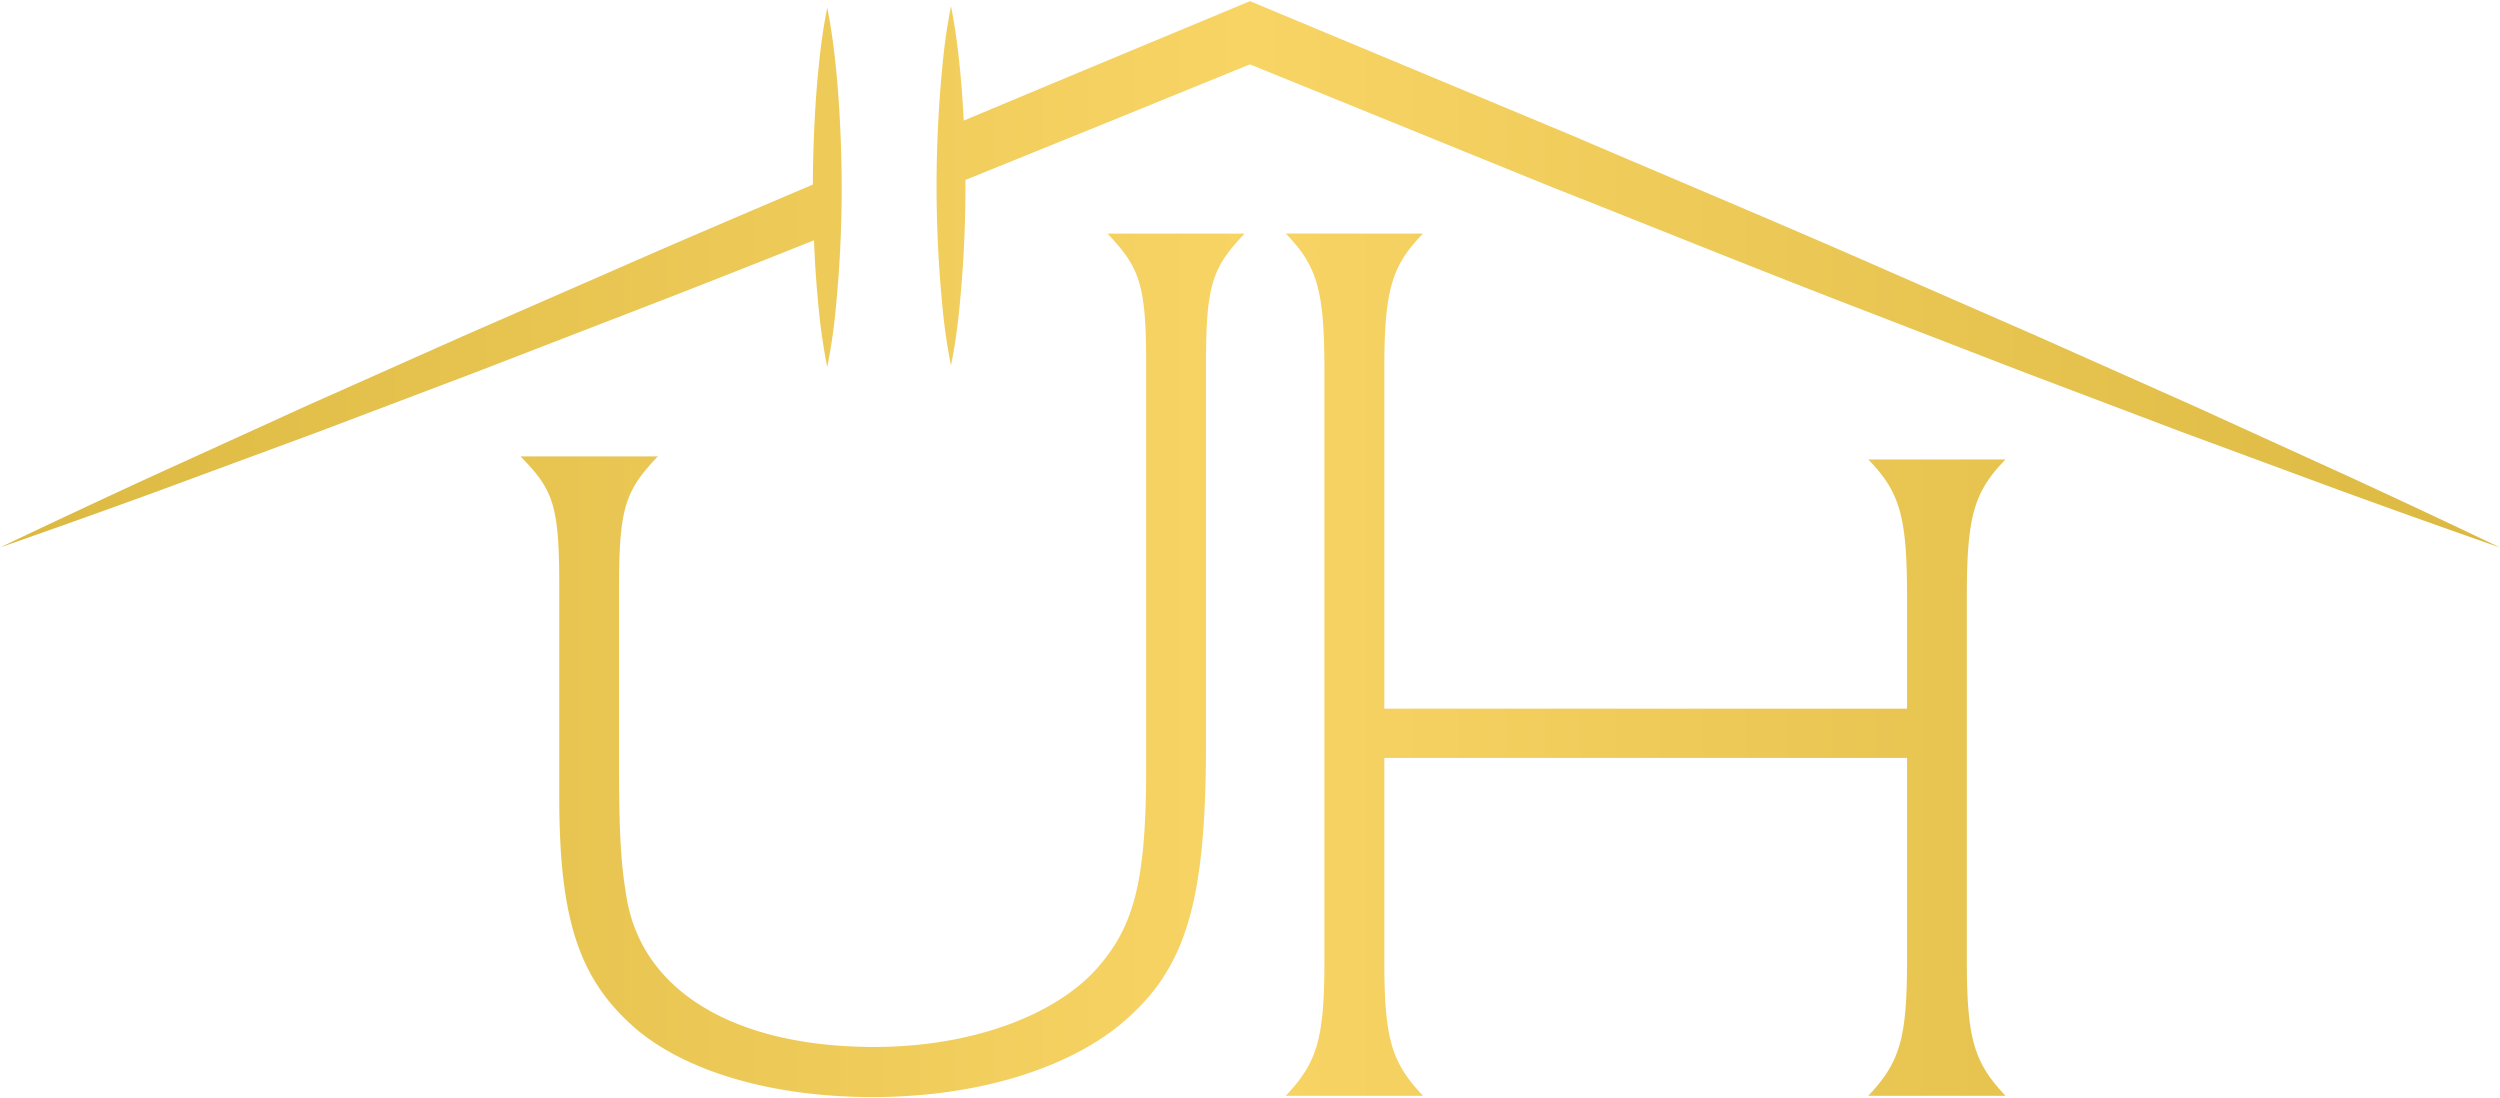 <svg id="uberhaus-logo-icon" xmlns="http://www.w3.org/2000/svg" xmlns:xlink="http://www.w3.org/1999/xlink" viewBox="0 0 280 123">
    <defs>
        <style>
            .logo__fill {
                fill: url(#golden-gradient);
            }
        </style>
        <linearGradient id="golden-gradient" y1="61.5" x2="280" y2="61.5" gradientUnits="userSpaceOnUse">
            <stop offset="0" stop-color="#dbb941"/>
            <stop offset="0.5" stop-color="#f8d465"/>
            <stop offset="1" stop-color="#dbb941"/>
        </linearGradient>
    </defs>
    <path class="logo__fill" d="M139.405,26.16c-3.549,3.741-4.333,5.583-4.333,14.455V83.17c0,18.121-2.263,25.516-9.66,31.623-6.307,5.129-16.457,8.079-27.693,8.079-11.035,0-20.59-2.756-26.311-7.488-6.499-5.521-8.771-12.218-8.771-26.113V65.573c0-9.068-.69-10.714-4.333-14.453H73.678c-3.547,3.739-4.342,5.586-4.342,14.453V85.629c0,7.876.198,11.227.892,15.168,1.866,10.352,12.22,16.461,27.693,16.461,11.033,0,20.788-3.646,25.428-9.37,3.842-4.627,5.021-9.85,5.021-21.963V40.615c0-8.872-.791-10.714-4.336-14.455Zm19.976,0c-3.553,3.642-4.338,6.404-4.338,15.27V79.373h58.544V66.73c0-8.865-.795-11.626-4.344-15.27h15.373c-3.541,3.644-4.331,6.404-4.331,15.27v40.822c0,8.773.791,11.428,4.331,15.175H209.244c3.549-3.747,4.344-6.402,4.344-15.175V84.891H155.043v22.661c0,8.773.784,11.428,4.338,15.175H144.004c3.547-3.747,4.329-6.402,4.329-15.175V41.429c0-8.865-.782-11.628-4.329-15.27ZM91.728,7.147A63.348,63.348,0,0,1,92.65.863s.543,2.515.929,6.284c.409,3.777.679,8.807.692,13.839a137.702,137.702,0,0,1-.69,13.832,61.673,61.673,0,0,1-.931,6.288,63.342,63.342,0,0,1-.927-6.288c-.246-2.271-.44-4.997-.56-7.9C84.447,29.594,77.721,32.262,70.97,34.855L53.312,41.679,35.61,48.385l-17.765,6.564Q8.946,58.201,0,61.319q8.556-4.083,17.155-8.038l17.237-7.853,17.295-7.702L69.03,30.144c7.312-3.217,14.658-6.346,22.008-9.471.024-4.926.289-9.829.69-13.526m48.27-7.019,1.25.521L176.181,15.219c11.598,4.971,23.238,9.831,34.791,14.914l17.343,7.585,17.297,7.704,17.237,7.85Q271.454,57.229,280,61.319q-8.947-3.123-17.843-6.368L244.388,48.394l-17.705-6.706-17.66-6.827C197.243,30.338,185.55,25.588,173.817,20.955L139.998,7.209l-16.282,6.628-15.589,6.318c0,.22,0,.44.002.662a136.264,136.264,0,0,1-.69,13.83,62.332,62.332,0,0,1-.927,6.286,62.584,62.584,0,0,1-.929-6.286A138.851,138.851,0,0,1,105.59,6.985a63.215,63.215,0,0,1,.922-6.288s.541,2.513.927,6.288c.205,1.905.377,4.133.498,6.521l13.345-5.579L138.752.65Z"/>
</svg>